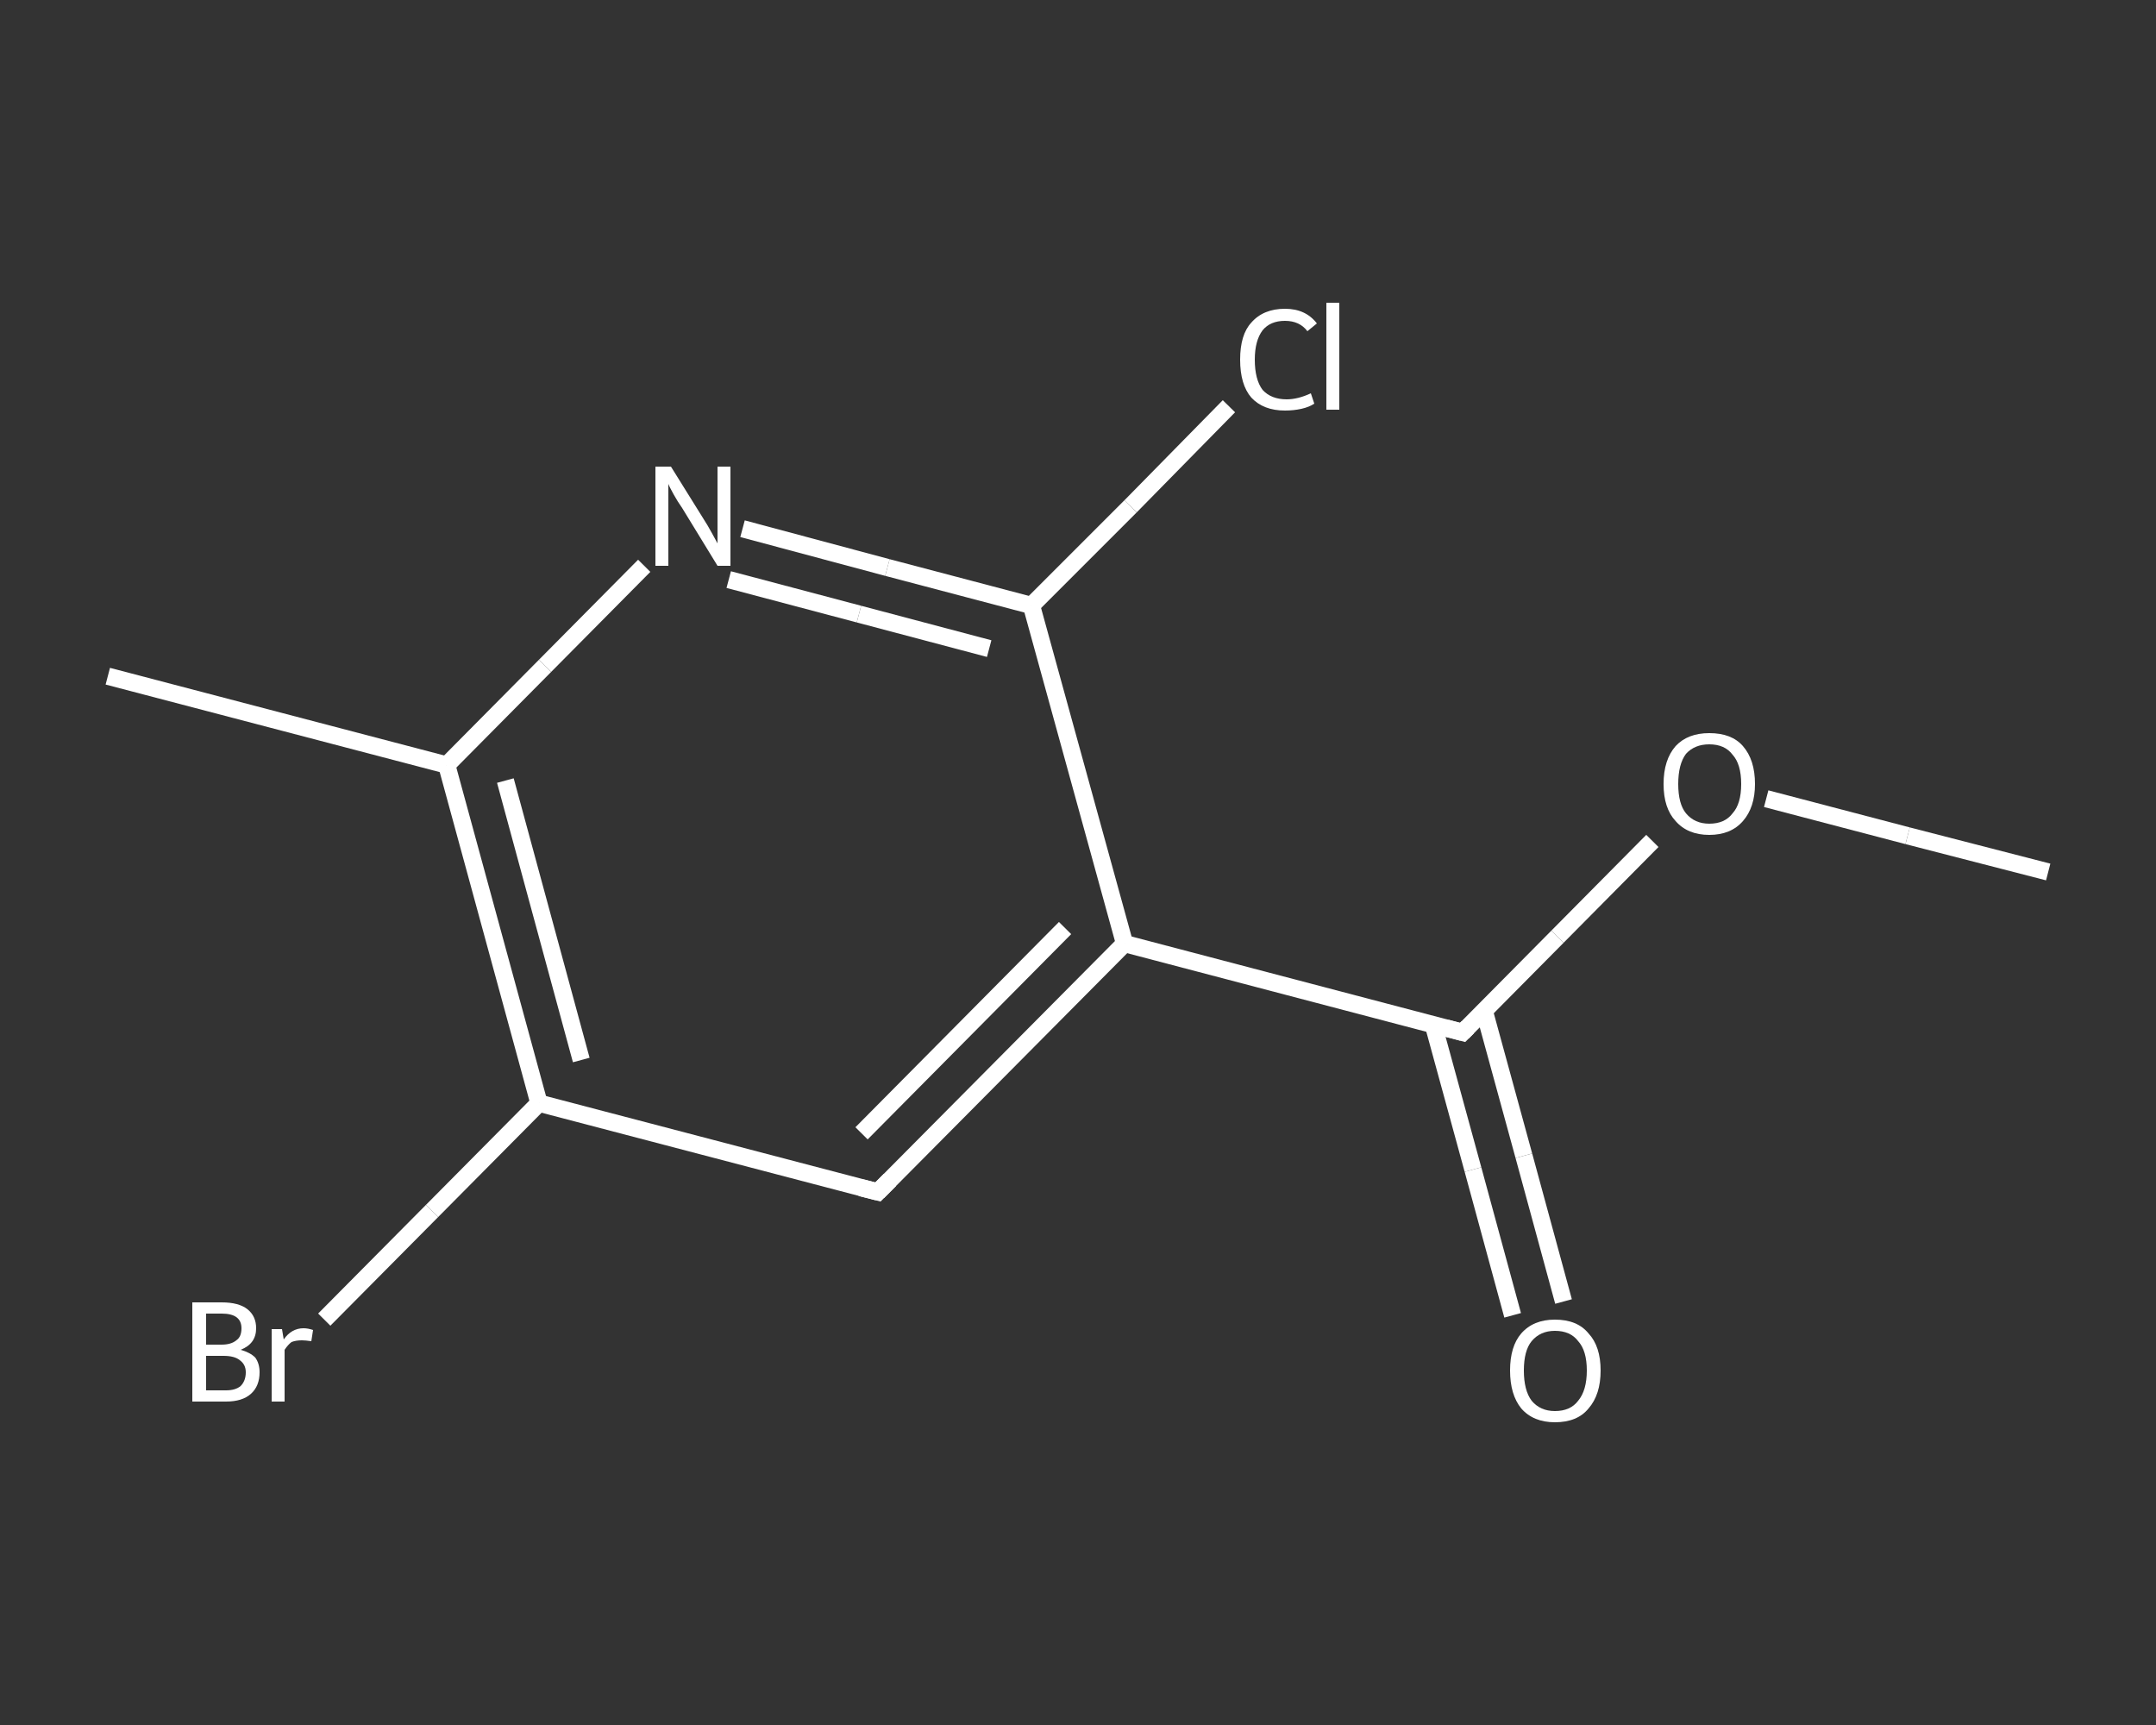 <?xml version='1.0' encoding='iso-8859-1'?>
<svg version='1.1' baseProfile='full'
              xmlns='http://www.w3.org/2000/svg'
                      xmlns:rdkit='http://www.rdkit.org/xml'
                      xmlns:xlink='http://www.w3.org/1999/xlink'
                  xml:space='preserve'
width='250px' height='200px' viewBox='0 0 250 200'>
<rect x="0" y="0" width="250" height="200" fill="#333333" stroke="none"/>
<!-- END OF HEADER -->
<rect style='opacity:1.0;fill:transparent;stroke:none' width='250.0' height='200.0' x='0.0' y='0.0'> </rect>
<path class='bond-0 atom-0 atom-1' d='M 237.5,101.1 L 221.2,96.9' style='fill:none;fill-rule:evenodd;stroke:#FFFFFF;stroke-width:2.0px;stroke-linecap:butt;stroke-linejoin:miter;stroke-opacity:1' />
<path class='bond-0 atom-0 atom-1' d='M 221.2,96.9 L 204.8,92.6' style='fill:none;fill-rule:evenodd;stroke:#FFFFFF;stroke-width:2.0px;stroke-linecap:butt;stroke-linejoin:miter;stroke-opacity:1' />
<path class='bond-1 atom-1 atom-2' d='M 191.6,97.5 L 180.6,108.6' style='fill:none;fill-rule:evenodd;stroke:#FFFFFF;stroke-width:2.0px;stroke-linecap:butt;stroke-linejoin:miter;stroke-opacity:1' />
<path class='bond-1 atom-1 atom-2' d='M 180.6,108.6 L 169.6,119.7' style='fill:none;fill-rule:evenodd;stroke:#FFFFFF;stroke-width:2.0px;stroke-linecap:butt;stroke-linejoin:miter;stroke-opacity:1' />
<path class='bond-2 atom-2 atom-3' d='M 166.2,118.8 L 170.8,135.6' style='fill:none;fill-rule:evenodd;stroke:#FFFFFF;stroke-width:2.0px;stroke-linecap:butt;stroke-linejoin:miter;stroke-opacity:1' />
<path class='bond-2 atom-2 atom-3' d='M 170.8,135.6 L 175.4,152.5' style='fill:none;fill-rule:evenodd;stroke:#FFFFFF;stroke-width:2.0px;stroke-linecap:butt;stroke-linejoin:miter;stroke-opacity:1' />
<path class='bond-2 atom-2 atom-3' d='M 172.1,117.2 L 176.7,134.0' style='fill:none;fill-rule:evenodd;stroke:#FFFFFF;stroke-width:2.0px;stroke-linecap:butt;stroke-linejoin:miter;stroke-opacity:1' />
<path class='bond-2 atom-2 atom-3' d='M 176.7,134.0 L 181.3,150.9' style='fill:none;fill-rule:evenodd;stroke:#FFFFFF;stroke-width:2.0px;stroke-linecap:butt;stroke-linejoin:miter;stroke-opacity:1' />
<path class='bond-3 atom-2 atom-4' d='M 169.6,119.7 L 130.4,109.4' style='fill:none;fill-rule:evenodd;stroke:#FFFFFF;stroke-width:2.0px;stroke-linecap:butt;stroke-linejoin:miter;stroke-opacity:1' />
<path class='bond-4 atom-4 atom-5' d='M 130.4,109.4 L 101.8,138.2' style='fill:none;fill-rule:evenodd;stroke:#FFFFFF;stroke-width:2.0px;stroke-linecap:butt;stroke-linejoin:miter;stroke-opacity:1' />
<path class='bond-4 atom-4 atom-5' d='M 123.5,107.6 L 99.9,131.4' style='fill:none;fill-rule:evenodd;stroke:#FFFFFF;stroke-width:2.0px;stroke-linecap:butt;stroke-linejoin:miter;stroke-opacity:1' />
<path class='bond-5 atom-5 atom-6' d='M 101.8,138.2 L 62.5,127.9' style='fill:none;fill-rule:evenodd;stroke:#FFFFFF;stroke-width:2.0px;stroke-linecap:butt;stroke-linejoin:miter;stroke-opacity:1' />
<path class='bond-6 atom-6 atom-7' d='M 62.5,127.9 L 50.1,140.4' style='fill:none;fill-rule:evenodd;stroke:#FFFFFF;stroke-width:2.0px;stroke-linecap:butt;stroke-linejoin:miter;stroke-opacity:1' />
<path class='bond-6 atom-6 atom-7' d='M 50.1,140.4 L 37.6,153.0' style='fill:none;fill-rule:evenodd;stroke:#FFFFFF;stroke-width:2.0px;stroke-linecap:butt;stroke-linejoin:miter;stroke-opacity:1' />
<path class='bond-7 atom-6 atom-8' d='M 62.5,127.9 L 51.8,88.7' style='fill:none;fill-rule:evenodd;stroke:#FFFFFF;stroke-width:2.0px;stroke-linecap:butt;stroke-linejoin:miter;stroke-opacity:1' />
<path class='bond-7 atom-6 atom-8' d='M 67.4,122.9 L 58.6,90.5' style='fill:none;fill-rule:evenodd;stroke:#FFFFFF;stroke-width:2.0px;stroke-linecap:butt;stroke-linejoin:miter;stroke-opacity:1' />
<path class='bond-8 atom-8 atom-9' d='M 51.8,88.7 L 12.5,78.4' style='fill:none;fill-rule:evenodd;stroke:#FFFFFF;stroke-width:2.0px;stroke-linecap:butt;stroke-linejoin:miter;stroke-opacity:1' />
<path class='bond-9 atom-8 atom-10' d='M 51.8,88.7 L 63.2,77.2' style='fill:none;fill-rule:evenodd;stroke:#FFFFFF;stroke-width:2.0px;stroke-linecap:butt;stroke-linejoin:miter;stroke-opacity:1' />
<path class='bond-9 atom-8 atom-10' d='M 63.2,77.2 L 74.7,65.6' style='fill:none;fill-rule:evenodd;stroke:#FFFFFF;stroke-width:2.0px;stroke-linecap:butt;stroke-linejoin:miter;stroke-opacity:1' />
<path class='bond-10 atom-10 atom-11' d='M 86.1,61.3 L 102.9,65.8' style='fill:none;fill-rule:evenodd;stroke:#FFFFFF;stroke-width:2.0px;stroke-linecap:butt;stroke-linejoin:miter;stroke-opacity:1' />
<path class='bond-10 atom-10 atom-11' d='M 102.9,65.8 L 119.6,70.2' style='fill:none;fill-rule:evenodd;stroke:#FFFFFF;stroke-width:2.0px;stroke-linecap:butt;stroke-linejoin:miter;stroke-opacity:1' />
<path class='bond-10 atom-10 atom-11' d='M 84.5,67.2 L 99.6,71.2' style='fill:none;fill-rule:evenodd;stroke:#FFFFFF;stroke-width:2.0px;stroke-linecap:butt;stroke-linejoin:miter;stroke-opacity:1' />
<path class='bond-10 atom-10 atom-11' d='M 99.6,71.2 L 114.7,75.2' style='fill:none;fill-rule:evenodd;stroke:#FFFFFF;stroke-width:2.0px;stroke-linecap:butt;stroke-linejoin:miter;stroke-opacity:1' />
<path class='bond-11 atom-11 atom-12' d='M 119.6,70.2 L 131.1,58.7' style='fill:none;fill-rule:evenodd;stroke:#FFFFFF;stroke-width:2.0px;stroke-linecap:butt;stroke-linejoin:miter;stroke-opacity:1' />
<path class='bond-11 atom-11 atom-12' d='M 131.1,58.7 L 142.5,47.1' style='fill:none;fill-rule:evenodd;stroke:#FFFFFF;stroke-width:2.0px;stroke-linecap:butt;stroke-linejoin:miter;stroke-opacity:1' />
<path class='bond-12 atom-11 atom-4' d='M 119.6,70.2 L 130.4,109.4' style='fill:none;fill-rule:evenodd;stroke:#FFFFFF;stroke-width:2.0px;stroke-linecap:butt;stroke-linejoin:miter;stroke-opacity:1' />
<path d='M 170.2,119.1 L 169.6,119.7 L 167.7,119.2' style='fill:none;stroke:#FFFFFF;stroke-width:2.0px;stroke-linecap:butt;stroke-linejoin:miter;stroke-opacity:1;' />
<path d='M 103.2,136.8 L 101.8,138.2 L 99.8,137.7' style='fill:none;stroke:#FFFFFF;stroke-width:2.0px;stroke-linecap:butt;stroke-linejoin:miter;stroke-opacity:1;' />
<path class='atom-1' d='M 192.9 90.9
Q 192.9 88.1, 194.3 86.5
Q 195.7 85.0, 198.2 85.0
Q 200.8 85.0, 202.1 86.5
Q 203.5 88.1, 203.5 90.9
Q 203.5 93.6, 202.1 95.2
Q 200.7 96.8, 198.2 96.8
Q 195.7 96.8, 194.3 95.2
Q 192.9 93.7, 192.9 90.9
M 198.2 95.5
Q 200.0 95.5, 200.9 94.3
Q 201.9 93.2, 201.9 90.9
Q 201.9 88.6, 200.9 87.5
Q 200.0 86.3, 198.2 86.3
Q 196.5 86.3, 195.5 87.4
Q 194.6 88.6, 194.6 90.9
Q 194.6 93.2, 195.5 94.3
Q 196.5 95.5, 198.2 95.5
' fill='#FFFFFF'/>
<path class='atom-3' d='M 175.1 158.9
Q 175.1 156.1, 176.4 154.6
Q 177.8 153.0, 180.3 153.0
Q 182.9 153.0, 184.2 154.6
Q 185.6 156.1, 185.6 158.9
Q 185.6 161.7, 184.2 163.3
Q 182.9 164.9, 180.3 164.9
Q 177.8 164.9, 176.4 163.3
Q 175.1 161.7, 175.1 158.9
M 180.3 163.6
Q 182.1 163.6, 183.0 162.4
Q 184.0 161.2, 184.0 158.9
Q 184.0 156.6, 183.0 155.5
Q 182.1 154.3, 180.3 154.3
Q 178.6 154.3, 177.6 155.5
Q 176.7 156.6, 176.7 158.9
Q 176.7 161.2, 177.6 162.4
Q 178.6 163.6, 180.3 163.6
' fill='#FFFFFF'/>
<path class='atom-7' d='M 27.9 156.5
Q 29.0 156.8, 29.6 157.4
Q 30.1 158.1, 30.1 159.1
Q 30.1 160.7, 29.1 161.6
Q 28.1 162.5, 26.2 162.5
L 22.3 162.5
L 22.3 151.0
L 25.7 151.0
Q 27.7 151.0, 28.7 151.8
Q 29.7 152.6, 29.7 154.0
Q 29.7 155.8, 27.9 156.5
M 23.9 152.3
L 23.9 155.9
L 25.7 155.9
Q 26.8 155.9, 27.4 155.4
Q 28.0 155.0, 28.0 154.0
Q 28.0 152.3, 25.7 152.3
L 23.9 152.3
M 26.2 161.2
Q 27.3 161.2, 27.9 160.7
Q 28.5 160.1, 28.5 159.1
Q 28.5 158.2, 27.8 157.7
Q 27.2 157.2, 25.9 157.2
L 23.9 157.2
L 23.9 161.2
L 26.2 161.2
' fill='#FFFFFF'/>
<path class='atom-7' d='M 32.7 154.1
L 32.9 155.3
Q 33.8 154.0, 35.2 154.0
Q 35.7 154.0, 36.3 154.2
L 36.1 155.5
Q 35.4 155.4, 35.0 155.4
Q 34.3 155.4, 33.8 155.6
Q 33.4 155.9, 33.0 156.5
L 33.0 162.5
L 31.5 162.5
L 31.5 154.1
L 32.7 154.1
' fill='#FFFFFF'/>
<path class='atom-10' d='M 77.8 54.1
L 81.6 60.2
Q 82.0 60.8, 82.6 61.9
Q 83.2 63.0, 83.2 63.0
L 83.2 54.1
L 84.7 54.1
L 84.7 65.6
L 83.2 65.6
L 79.1 58.9
Q 78.6 58.2, 78.1 57.3
Q 77.6 56.4, 77.5 56.1
L 77.5 65.6
L 76.0 65.6
L 76.0 54.1
L 77.8 54.1
' fill='#FFFFFF'/>
<path class='atom-12' d='M 143.8 41.7
Q 143.8 38.8, 145.1 37.4
Q 146.5 35.8, 149.0 35.8
Q 151.4 35.8, 152.7 37.5
L 151.6 38.4
Q 150.7 37.2, 149.0 37.2
Q 147.3 37.2, 146.4 38.3
Q 145.5 39.5, 145.5 41.7
Q 145.5 44.0, 146.4 45.2
Q 147.4 46.3, 149.2 46.3
Q 150.5 46.3, 152.0 45.6
L 152.4 46.8
Q 151.8 47.2, 150.9 47.4
Q 150.0 47.6, 149.0 47.6
Q 146.5 47.6, 145.1 46.1
Q 143.8 44.6, 143.8 41.7
' fill='#FFFFFF'/>
<path class='atom-12' d='M 153.8 35.1
L 155.3 35.1
L 155.3 47.5
L 153.8 47.5
L 153.8 35.1
' fill='#FFFFFF'/>
</svg>
